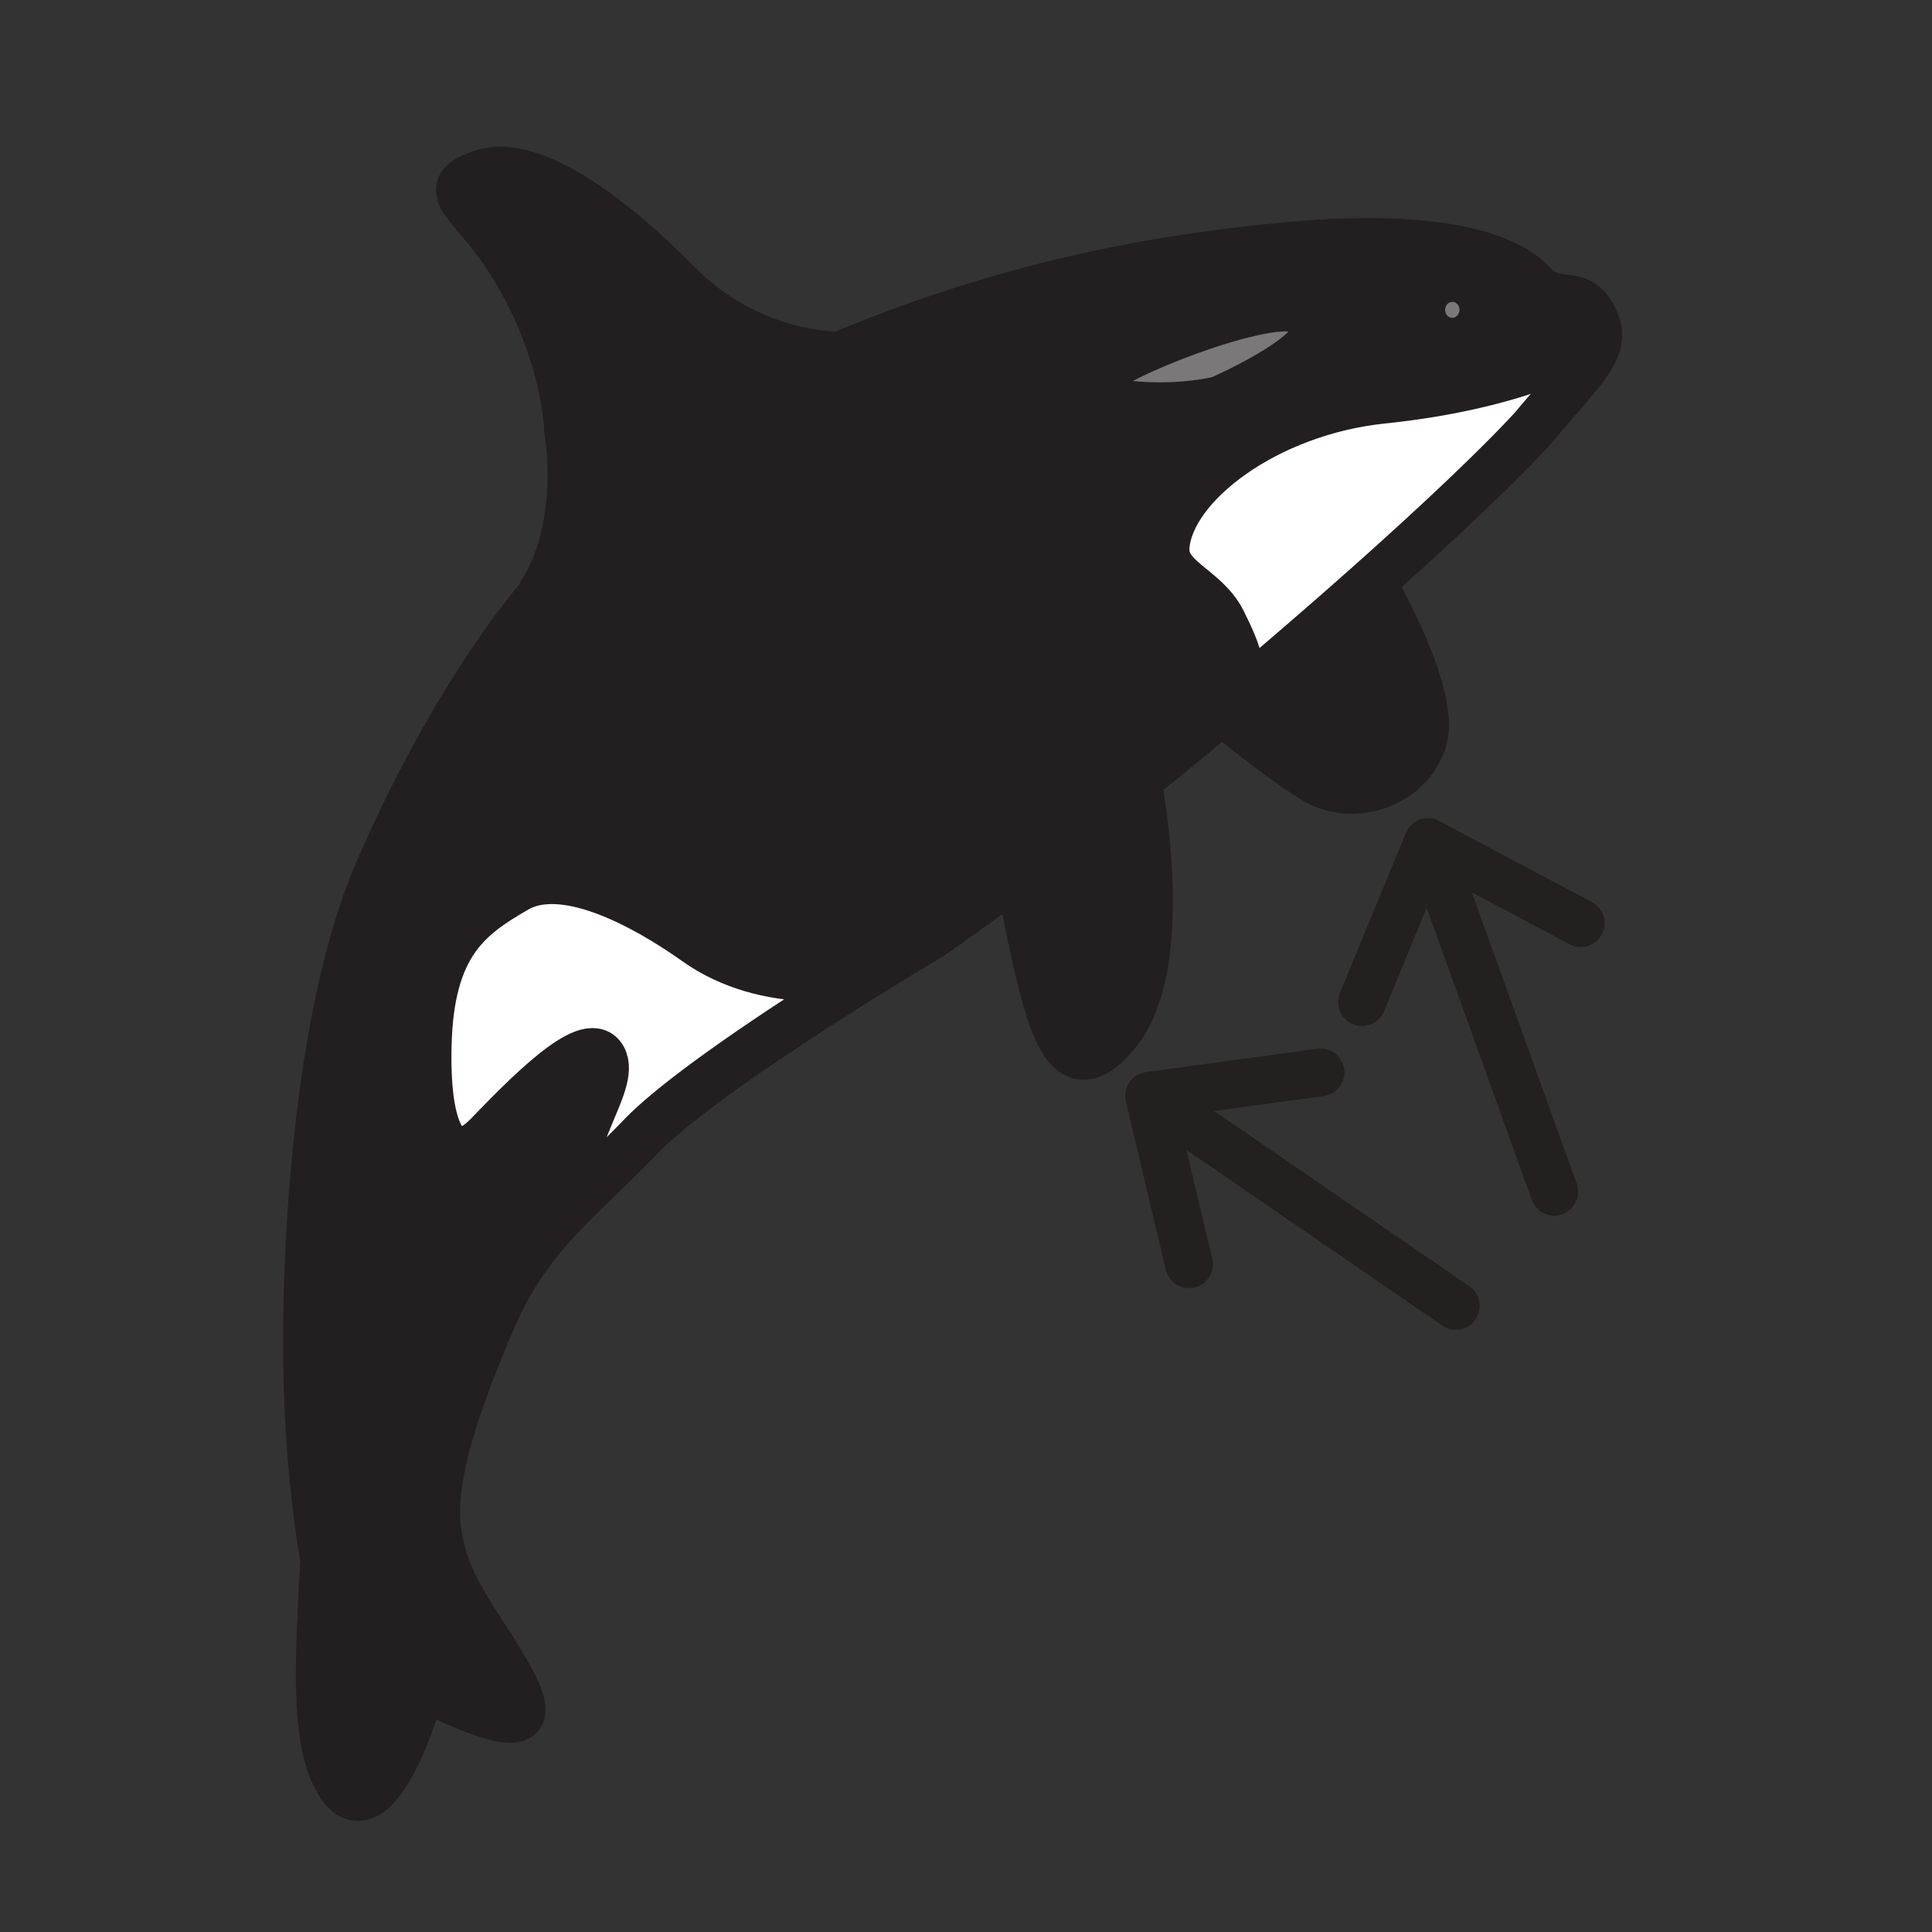 <svg xmlns="http://www.w3.org/2000/svg" width="850.394" height="850.394" viewBox="0 0 850.394 850.394" overflow="visible"><rect x="0" y="0" width="850.394" height="850.394" fill="#333333" stroke="none"/><path d="M500.67 343.43c-17.77 14.25-35.37 27.94-52.53 40.76-13.37 9.98-26.47 19.43-39.169 28.21 0 0-10.69 6.32-26.04 15.85-5.13 1.09-45.05 8.61-76.45-13.68-23.8-16.89-58.56-35.25-79.17-23.32s-37.96 23.87-39.04 68.87c-1.09 45.01 11.38 55.31 26.56 39.58 15.19-15.72 43.93-45.55 50.43-34.15 6.51 11.38-18.97 38.5-10.84 60.73l.67.67c-15.63 15.479-28.3 29.88-38.63 54.1-15.72 36.87-27.11 69.41-23.86 93.271 3.26 23.85 17.77 39.899 29.82 60.729 11.94 20.61 10.31 26.57-14.09 17.351-24.4-9.21-20.61-15.17-27.11 3.8-6.51 18.979-20.07 46.64-31.46 29.28s-9.76-49.891-7.05-99.24c0 0-7.59-38.49-7.59-95.431 0-56.939 6.55-148.93 30.91-206.069 29.83-69.95 63.45-111.7 63.45-111.7s2.97-4.03 8.38-10.64c19.08-23.31 68.54-78.73 125.56-103.24 2.14-.92 4.27-1.82 6.39-2.71 70.64-29.53 134.35-42.47 198.04-48.26 65.61-5.97 95.99 4.88 106.83 16.81s21.5-.67 28.2 18.44c.62 1.79.82 3.56.62 5.37-6.77 4.33-36.19 21.05-94.98 27.16-51.039 5.31-93.26 37.42-95.439 64.53-1.16 14.64 17.36 17.89 24.95 33.08 7.59 15.18 9.77 22.78 5.96 31.99l1.109 1.31c-2.25 1.9-4.51 3.79-6.77 5.68a2561.393 2561.393 0 0 1-37.661 30.869zm138.58-202.98c2.44 0 4.42-1.82 4.42-4.07 0-2.24-1.979-4.06-4.42-4.06s-4.42 1.82-4.42 4.06c0 2.25 1.98 4.07 4.42 4.07zm-102.3 35.52s42.29-18.44 41.75-30.37c-.54-11.92-11.931-13.01-38.51-5.42-26.57 7.59-82.96 30.91-54.221 36.33 28.741 5.43 50.981-.54 50.981-.54z" fill="#231f20"/><path d="M608.52 175.97c58.79-6.11 88.211-22.83 94.98-27.16-.97 9.22-11.97 19.61-28.28 39.09 0 0-18.04 20.69-72 68.74-9.109 8.11-19.239 17-30.489 26.7-9.16 7.91-18.391 15.77-27.631 23.54l-1.109-1.31c3.81-9.21 1.63-16.81-5.96-31.99-7.59-15.19-26.11-18.44-24.95-33.08 2.179-27.11 44.399-59.22 95.439-64.53z" fill="#fff"/><path d="M643.67 136.38c0 2.25-1.979 4.07-4.42 4.07s-4.42-1.82-4.42-4.07c0-2.24 1.979-4.06 4.42-4.06s4.42 1.82 4.42 4.06z" fill="#7a7878"/><path d="M605.27 258.94s27.11 47.18 21.15 66.7-30.91 28.2-48.26 17.35c-17.351-10.84-37.97-28.2-37.97-28.2l-1.86-2.23c2.26-1.89 4.52-3.78 6.77-5.68 9.24-7.77 18.471-15.63 27.631-23.54 11.25-9.7 21.38-18.59 30.489-26.7l2.05 2.3z" fill="#231f20"/><path d="M578.7 145.6c.54 11.93-41.75 30.37-41.75 30.37s-22.24 5.97-50.98.54c-28.739-5.42 27.65-28.74 54.221-36.33 26.579-7.59 37.969-6.5 38.509 5.42z" fill="#7a7878"/><path d="M500.67 343.43c2.94 16.01 13.7 83.79-9.25 111.4-24.729 29.729-30.93-11.15-43.28-70.64 17.16-12.82 34.76-26.51 52.53-40.76zM297.8 124.45c31.79 32.41 69.71 32.06 72.01 32-2.12.89-4.25 1.79-6.39 2.71-57.02 24.51-106.48 79.93-125.56 103.24l-.25-.21c20.06-29.82 12.47-72.66 12.47-72.66-1.08-19.53-9.22-52.6-30.91-82.43-14.06-19.34-26.14-24.52-6.5-30.91 21.69-7.04 57.48 20.07 85.13 48.26z" fill="#231f20"/><path d="M306.48 414.57c31.4 22.291 71.32 14.77 76.45 13.68-31.18 19.37-81.59 52.01-100.85 72-9.87 10.23-18.83 18.61-26.99 26.7l-.67-.67c-8.13-22.23 17.35-49.351 10.84-60.73-6.5-11.399-35.24 18.431-50.43 34.15-15.18 15.729-27.65 5.43-26.56-39.58 1.08-45 18.43-56.94 39.04-68.87s55.37 6.43 79.17 23.32z" fill="#fff"/><g fill="none" stroke="#231f20"><path d="M255.09 526.95c-15.63 15.479-28.3 29.88-38.63 54.1-15.72 36.87-27.11 69.41-23.86 93.271 3.26 23.85 17.77 39.899 29.82 60.729 11.94 20.61 10.31 26.57-14.09 17.351-24.4-9.21-20.61-15.17-27.11 3.8-6.51 18.979-20.07 46.64-31.46 29.28s-9.76-49.891-7.05-99.24c0 0-7.59-38.49-7.59-95.431 0-56.939 6.55-148.93 30.91-206.069 29.83-69.95 63.45-111.7 63.45-111.7s2.97-4.03 8.38-10.64c19.08-23.31 68.54-78.73 125.56-103.24 2.14-.92 4.27-1.82 6.39-2.71 70.64-29.53 134.35-42.47 198.04-48.26 65.61-5.97 95.99 4.88 106.83 16.81s21.5-.67 28.2 18.44c.62 1.79.82 3.56.62 5.37-.97 9.22-11.97 19.61-28.28 39.09 0 0-18.04 20.69-72 68.74-9.109 8.11-19.239 17-30.489 26.7-9.16 7.91-18.391 15.77-27.631 23.54-2.25 1.9-4.51 3.79-6.77 5.68a2549.83 2549.83 0 0 1-37.66 30.87c-17.77 14.25-35.37 27.94-52.53 40.76-13.37 9.98-26.47 19.43-39.169 28.21 0 0-10.69 6.32-26.04 15.85-31.18 19.37-81.59 52.01-100.85 72-9.871 10.229-18.831 18.609-26.991 26.699z" stroke-width="21"/><path d="M369.92 156.45h-.11c-2.3.06-40.22.41-72.01-32-27.65-28.19-63.44-55.3-85.13-48.26-19.64 6.39-7.56 11.57 6.5 30.91 21.69 29.83 29.83 62.9 30.91 82.43 0 0 7.59 42.84-12.47 72.66M605.27 258.94s27.11 47.18 21.15 66.7-30.91 28.2-48.26 17.35c-17.351-10.84-37.97-28.2-37.97-28.2M705.05 147.77s-.51.37-1.55 1.04c-6.77 4.33-36.19 21.05-94.98 27.16-51.039 5.31-93.26 37.42-95.439 64.53-1.16 14.64 17.36 17.89 24.95 33.08 7.59 15.18 9.77 22.78 5.96 31.99M383.48 428.13s-.19.04-.55.12c-5.13 1.09-45.05 8.61-76.45-13.68-23.8-16.89-58.56-35.25-79.17-23.32s-37.96 23.87-39.04 68.87c-1.09 45.01 11.38 55.31 26.56 39.58 15.19-15.72 43.93-45.55 50.43-34.15 6.51 11.38-18.97 38.5-10.84 60.73M536.95 175.97s42.29-18.44 41.75-30.37c-.54-11.92-11.931-13.01-38.51-5.42-26.57 7.59-82.96 30.91-54.221 36.33 28.741 5.43 50.981-.54 50.981-.54z" stroke-width="21"/><path d="M643.67 136.38c0 2.25-1.979 4.07-4.42 4.07s-4.42-1.82-4.42-4.07c0-2.24 1.979-4.06 4.42-4.06s4.42 1.82 4.42 4.06z" stroke-width="15.181"/><path d="M500 340s.26 1.22.67 3.43c2.94 16.01 13.7 83.79-9.25 111.4-24.729 29.729-30.93-11.15-43.28-70.64-.689-3.34-1.399-6.74-2.14-10.19" stroke-width="21"/></g><path fill="none" d="M0 0h850.394v850.394H0z"/><path fill="none" stroke="#23201f" stroke-width="21" stroke-linecap="round" stroke-linejoin="round" d="M640.807 574.832L506.77 482.763M581.242 472.031l-75.466 10.279 17.584 74.163M684.133 524.583l-55.081-153M695.783 406.344l-67.272-35.709-29.017 70.48"/></svg>
